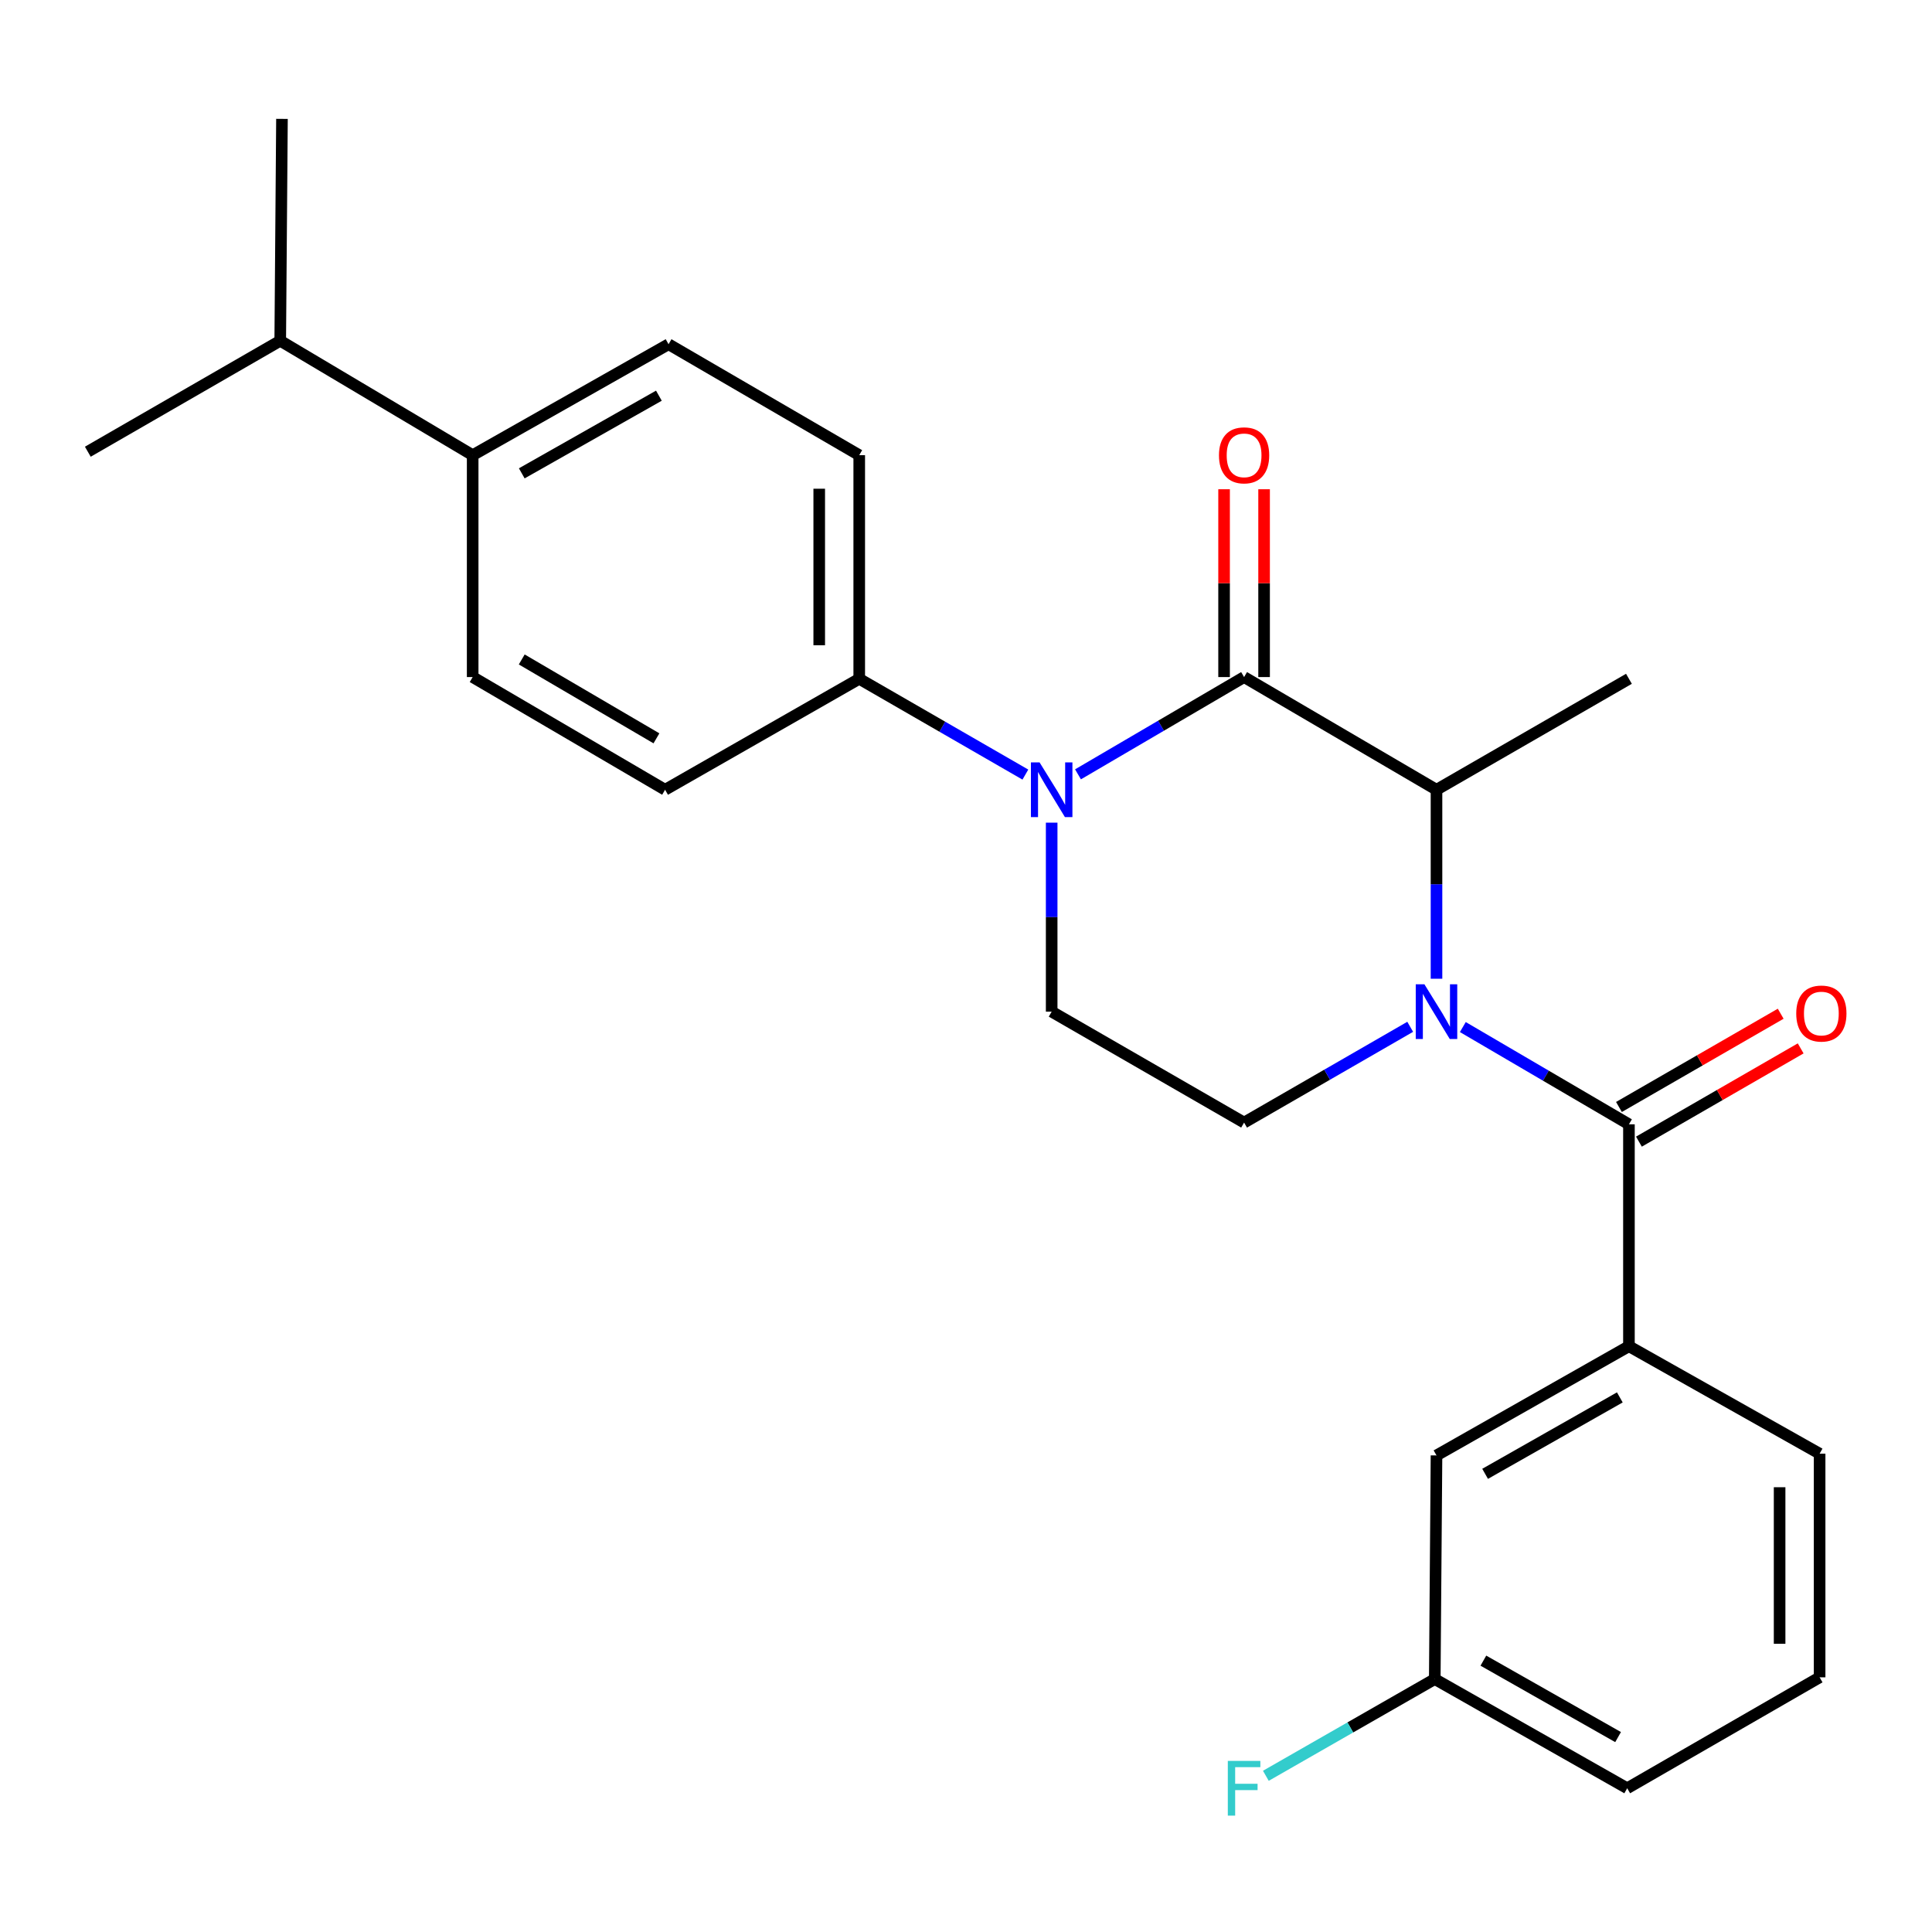 <?xml version='1.0' encoding='iso-8859-1'?>
<svg version='1.1' baseProfile='full'
              xmlns='http://www.w3.org/2000/svg'
                      xmlns:rdkit='http://www.rdkit.org/xml'
                      xmlns:xlink='http://www.w3.org/1999/xlink'
                  xml:space='preserve'
width='1000px' height='1000px' viewBox='0 0 1000 1000'>
<!-- END OF HEADER -->
<rect style='opacity:1.0;fill:#FFFFFF;stroke:none' width='1000' height='1000' x='0' y='0'> </rect>
<path class='bond-0' d='M 544.343,425.808 L 544.343,474.717' style='fill:none;fill-rule:evenodd;stroke:#0000FF;stroke-width:6px;stroke-linecap:butt;stroke-linejoin:miter;stroke-opacity:1' />
<path class='bond-0' d='M 544.343,474.717 L 544.343,523.626' style='fill:none;fill-rule:evenodd;stroke:#000000;stroke-width:6px;stroke-linecap:butt;stroke-linejoin:miter;stroke-opacity:1' />
<path class='bond-1' d='M 557.969,400.797 L 600.953,375.624' style='fill:none;fill-rule:evenodd;stroke:#0000FF;stroke-width:6px;stroke-linecap:butt;stroke-linejoin:miter;stroke-opacity:1' />
<path class='bond-1' d='M 600.953,375.624 L 643.937,350.45' style='fill:none;fill-rule:evenodd;stroke:#000000;stroke-width:6px;stroke-linecap:butt;stroke-linejoin:miter;stroke-opacity:1' />
<path class='bond-2' d='M 530.729,400.927 L 487.733,376.137' style='fill:none;fill-rule:evenodd;stroke:#0000FF;stroke-width:6px;stroke-linecap:butt;stroke-linejoin:miter;stroke-opacity:1' />
<path class='bond-2' d='M 487.733,376.137 L 444.738,351.347' style='fill:none;fill-rule:evenodd;stroke:#000000;stroke-width:6px;stroke-linecap:butt;stroke-linejoin:miter;stroke-opacity:1' />
<path class='bond-3' d='M 544.343,523.626 L 643.937,581.044' style='fill:none;fill-rule:evenodd;stroke:#000000;stroke-width:6px;stroke-linecap:butt;stroke-linejoin:miter;stroke-opacity:1' />
<path class='bond-4' d='M 643.937,581.044 L 686.927,556.259' style='fill:none;fill-rule:evenodd;stroke:#000000;stroke-width:6px;stroke-linecap:butt;stroke-linejoin:miter;stroke-opacity:1' />
<path class='bond-4' d='M 686.927,556.259 L 729.916,531.475' style='fill:none;fill-rule:evenodd;stroke:#0000FF;stroke-width:6px;stroke-linecap:butt;stroke-linejoin:miter;stroke-opacity:1' />
<path class='bond-5' d='M 743.53,506.595 L 743.53,457.686' style='fill:none;fill-rule:evenodd;stroke:#0000FF;stroke-width:6px;stroke-linecap:butt;stroke-linejoin:miter;stroke-opacity:1' />
<path class='bond-5' d='M 743.53,457.686 L 743.53,408.777' style='fill:none;fill-rule:evenodd;stroke:#000000;stroke-width:6px;stroke-linecap:butt;stroke-linejoin:miter;stroke-opacity:1' />
<path class='bond-6' d='M 757.156,531.603 L 800.146,556.772' style='fill:none;fill-rule:evenodd;stroke:#0000FF;stroke-width:6px;stroke-linecap:butt;stroke-linejoin:miter;stroke-opacity:1' />
<path class='bond-6' d='M 800.146,556.772 L 843.136,581.942' style='fill:none;fill-rule:evenodd;stroke:#000000;stroke-width:6px;stroke-linecap:butt;stroke-linejoin:miter;stroke-opacity:1' />
<path class='bond-7' d='M 743.53,408.777 L 643.937,350.45' style='fill:none;fill-rule:evenodd;stroke:#000000;stroke-width:6px;stroke-linecap:butt;stroke-linejoin:miter;stroke-opacity:1' />
<path class='bond-8' d='M 743.53,408.777 L 843.136,351.347' style='fill:none;fill-rule:evenodd;stroke:#000000;stroke-width:6px;stroke-linecap:butt;stroke-linejoin:miter;stroke-opacity:1' />
<path class='bond-9' d='M 654.291,350.45 L 654.291,301.841' style='fill:none;fill-rule:evenodd;stroke:#000000;stroke-width:6px;stroke-linecap:butt;stroke-linejoin:miter;stroke-opacity:1' />
<path class='bond-9' d='M 654.291,301.841 L 654.291,253.233' style='fill:none;fill-rule:evenodd;stroke:#FF0000;stroke-width:6px;stroke-linecap:butt;stroke-linejoin:miter;stroke-opacity:1' />
<path class='bond-9' d='M 633.583,350.45 L 633.583,301.841' style='fill:none;fill-rule:evenodd;stroke:#000000;stroke-width:6px;stroke-linecap:butt;stroke-linejoin:miter;stroke-opacity:1' />
<path class='bond-9' d='M 633.583,301.841 L 633.583,253.233' style='fill:none;fill-rule:evenodd;stroke:#FF0000;stroke-width:6px;stroke-linecap:butt;stroke-linejoin:miter;stroke-opacity:1' />
<path class='bond-10' d='M 843.136,696.802 L 743.53,753.323' style='fill:none;fill-rule:evenodd;stroke:#000000;stroke-width:6px;stroke-linecap:butt;stroke-linejoin:miter;stroke-opacity:1' />
<path class='bond-10' d='M 838.415,723.29 L 768.691,762.855' style='fill:none;fill-rule:evenodd;stroke:#000000;stroke-width:6px;stroke-linecap:butt;stroke-linejoin:miter;stroke-opacity:1' />
<path class='bond-11' d='M 843.136,696.802 L 941.832,752.425' style='fill:none;fill-rule:evenodd;stroke:#000000;stroke-width:6px;stroke-linecap:butt;stroke-linejoin:miter;stroke-opacity:1' />
<path class='bond-12' d='M 843.136,696.802 L 843.136,581.942' style='fill:none;fill-rule:evenodd;stroke:#000000;stroke-width:6px;stroke-linecap:butt;stroke-linejoin:miter;stroke-opacity:1' />
<path class='bond-13' d='M 848.307,590.912 L 890.167,566.778' style='fill:none;fill-rule:evenodd;stroke:#000000;stroke-width:6px;stroke-linecap:butt;stroke-linejoin:miter;stroke-opacity:1' />
<path class='bond-13' d='M 890.167,566.778 L 932.027,542.645' style='fill:none;fill-rule:evenodd;stroke:#FF0000;stroke-width:6px;stroke-linecap:butt;stroke-linejoin:miter;stroke-opacity:1' />
<path class='bond-13' d='M 837.964,572.972 L 879.824,548.838' style='fill:none;fill-rule:evenodd;stroke:#000000;stroke-width:6px;stroke-linecap:butt;stroke-linejoin:miter;stroke-opacity:1' />
<path class='bond-13' d='M 879.824,548.838 L 921.684,524.705' style='fill:none;fill-rule:evenodd;stroke:#FF0000;stroke-width:6px;stroke-linecap:butt;stroke-linejoin:miter;stroke-opacity:1' />
<path class='bond-14' d='M 743.53,753.323 L 742.633,869.08' style='fill:none;fill-rule:evenodd;stroke:#000000;stroke-width:6px;stroke-linecap:butt;stroke-linejoin:miter;stroke-opacity:1' />
<path class='bond-15' d='M 244.653,235.601 L 346.042,178.171' style='fill:none;fill-rule:evenodd;stroke:#000000;stroke-width:6px;stroke-linecap:butt;stroke-linejoin:miter;stroke-opacity:1' />
<path class='bond-15' d='M 270.068,245.005 L 341.04,204.804' style='fill:none;fill-rule:evenodd;stroke:#000000;stroke-width:6px;stroke-linecap:butt;stroke-linejoin:miter;stroke-opacity:1' />
<path class='bond-16' d='M 244.653,235.601 L 244.653,350.45' style='fill:none;fill-rule:evenodd;stroke:#000000;stroke-width:6px;stroke-linecap:butt;stroke-linejoin:miter;stroke-opacity:1' />
<path class='bond-17' d='M 244.653,235.601 L 145.048,176.377' style='fill:none;fill-rule:evenodd;stroke:#000000;stroke-width:6px;stroke-linecap:butt;stroke-linejoin:miter;stroke-opacity:1' />
<path class='bond-18' d='M 346.042,178.171 L 444.738,235.601' style='fill:none;fill-rule:evenodd;stroke:#000000;stroke-width:6px;stroke-linecap:butt;stroke-linejoin:miter;stroke-opacity:1' />
<path class='bond-19' d='M 244.653,350.45 L 344.247,408.777' style='fill:none;fill-rule:evenodd;stroke:#000000;stroke-width:6px;stroke-linecap:butt;stroke-linejoin:miter;stroke-opacity:1' />
<path class='bond-19' d='M 270.057,341.33 L 339.773,382.159' style='fill:none;fill-rule:evenodd;stroke:#000000;stroke-width:6px;stroke-linecap:butt;stroke-linejoin:miter;stroke-opacity:1' />
<path class='bond-20' d='M 444.738,351.347 L 344.247,408.777' style='fill:none;fill-rule:evenodd;stroke:#000000;stroke-width:6px;stroke-linecap:butt;stroke-linejoin:miter;stroke-opacity:1' />
<path class='bond-21' d='M 444.738,351.347 L 444.738,235.601' style='fill:none;fill-rule:evenodd;stroke:#000000;stroke-width:6px;stroke-linecap:butt;stroke-linejoin:miter;stroke-opacity:1' />
<path class='bond-21' d='M 424.03,333.985 L 424.03,252.963' style='fill:none;fill-rule:evenodd;stroke:#000000;stroke-width:6px;stroke-linecap:butt;stroke-linejoin:miter;stroke-opacity:1' />
<path class='bond-22' d='M 145.048,176.377 L 145.946,61.528' style='fill:none;fill-rule:evenodd;stroke:#000000;stroke-width:6px;stroke-linecap:butt;stroke-linejoin:miter;stroke-opacity:1' />
<path class='bond-23' d='M 145.048,176.377 L 45.455,233.807' style='fill:none;fill-rule:evenodd;stroke:#000000;stroke-width:6px;stroke-linecap:butt;stroke-linejoin:miter;stroke-opacity:1' />
<path class='bond-24' d='M 742.633,869.08 L 698.917,894.115' style='fill:none;fill-rule:evenodd;stroke:#000000;stroke-width:6px;stroke-linecap:butt;stroke-linejoin:miter;stroke-opacity:1' />
<path class='bond-24' d='M 698.917,894.115 L 655.2,919.151' style='fill:none;fill-rule:evenodd;stroke:#33CCCC;stroke-width:6px;stroke-linecap:butt;stroke-linejoin:miter;stroke-opacity:1' />
<path class='bond-25' d='M 742.633,869.08 L 842.238,925.601' style='fill:none;fill-rule:evenodd;stroke:#000000;stroke-width:6px;stroke-linecap:butt;stroke-linejoin:miter;stroke-opacity:1' />
<path class='bond-25' d='M 767.794,859.548 L 837.517,899.113' style='fill:none;fill-rule:evenodd;stroke:#000000;stroke-width:6px;stroke-linecap:butt;stroke-linejoin:miter;stroke-opacity:1' />
<path class='bond-26' d='M 941.832,752.425 L 941.832,868.183' style='fill:none;fill-rule:evenodd;stroke:#000000;stroke-width:6px;stroke-linecap:butt;stroke-linejoin:miter;stroke-opacity:1' />
<path class='bond-26' d='M 921.124,769.789 L 921.124,850.819' style='fill:none;fill-rule:evenodd;stroke:#000000;stroke-width:6px;stroke-linecap:butt;stroke-linejoin:miter;stroke-opacity:1' />
<path class='bond-27' d='M 941.832,868.183 L 842.238,925.601' style='fill:none;fill-rule:evenodd;stroke:#000000;stroke-width:6px;stroke-linecap:butt;stroke-linejoin:miter;stroke-opacity:1' />
<path  class='atom-0' d='M 538.083 394.617
L 547.363 409.617
Q 548.283 411.097, 549.763 413.777
Q 551.243 416.457, 551.323 416.617
L 551.323 394.617
L 555.083 394.617
L 555.083 422.937
L 551.203 422.937
L 541.243 406.537
Q 540.083 404.617, 538.843 402.417
Q 537.643 400.217, 537.283 399.537
L 537.283 422.937
L 533.603 422.937
L 533.603 394.617
L 538.083 394.617
' fill='#0000FF'/>
<path  class='atom-3' d='M 737.27 509.466
L 746.55 524.466
Q 747.47 525.946, 748.95 528.626
Q 750.43 531.306, 750.51 531.466
L 750.51 509.466
L 754.27 509.466
L 754.27 537.786
L 750.39 537.786
L 740.43 521.386
Q 739.27 519.466, 738.03 517.266
Q 736.83 515.066, 736.47 514.386
L 736.47 537.786
L 732.79 537.786
L 732.79 509.466
L 737.27 509.466
' fill='#0000FF'/>
<path  class='atom-7' d='M 630.937 235.681
Q 630.937 228.881, 634.297 225.081
Q 637.657 221.281, 643.937 221.281
Q 650.217 221.281, 653.577 225.081
Q 656.937 228.881, 656.937 235.681
Q 656.937 242.561, 653.537 246.481
Q 650.137 250.361, 643.937 250.361
Q 637.697 250.361, 634.297 246.481
Q 630.937 242.601, 630.937 235.681
M 643.937 247.161
Q 648.257 247.161, 650.577 244.281
Q 652.937 241.361, 652.937 235.681
Q 652.937 230.121, 650.577 227.321
Q 648.257 224.481, 643.937 224.481
Q 639.617 224.481, 637.257 227.281
Q 634.937 230.081, 634.937 235.681
Q 634.937 241.401, 637.257 244.281
Q 639.617 247.161, 643.937 247.161
' fill='#FF0000'/>
<path  class='atom-10' d='M 929.729 524.603
Q 929.729 517.803, 933.089 514.003
Q 936.449 510.203, 942.729 510.203
Q 949.009 510.203, 952.369 514.003
Q 955.729 517.803, 955.729 524.603
Q 955.729 531.483, 952.329 535.403
Q 948.929 539.283, 942.729 539.283
Q 936.489 539.283, 933.089 535.403
Q 929.729 531.523, 929.729 524.603
M 942.729 536.083
Q 947.049 536.083, 949.369 533.203
Q 951.729 530.283, 951.729 524.603
Q 951.729 519.043, 949.369 516.243
Q 947.049 513.403, 942.729 513.403
Q 938.409 513.403, 936.049 516.203
Q 933.729 519.003, 933.729 524.603
Q 933.729 530.323, 936.049 533.203
Q 938.409 536.083, 942.729 536.083
' fill='#FF0000'/>
<path  class='atom-22' d='M 635.517 911.441
L 652.357 911.441
L 652.357 914.681
L 639.317 914.681
L 639.317 923.281
L 650.917 923.281
L 650.917 926.561
L 639.317 926.561
L 639.317 939.761
L 635.517 939.761
L 635.517 911.441
' fill='#33CCCC'/>
</svg>
